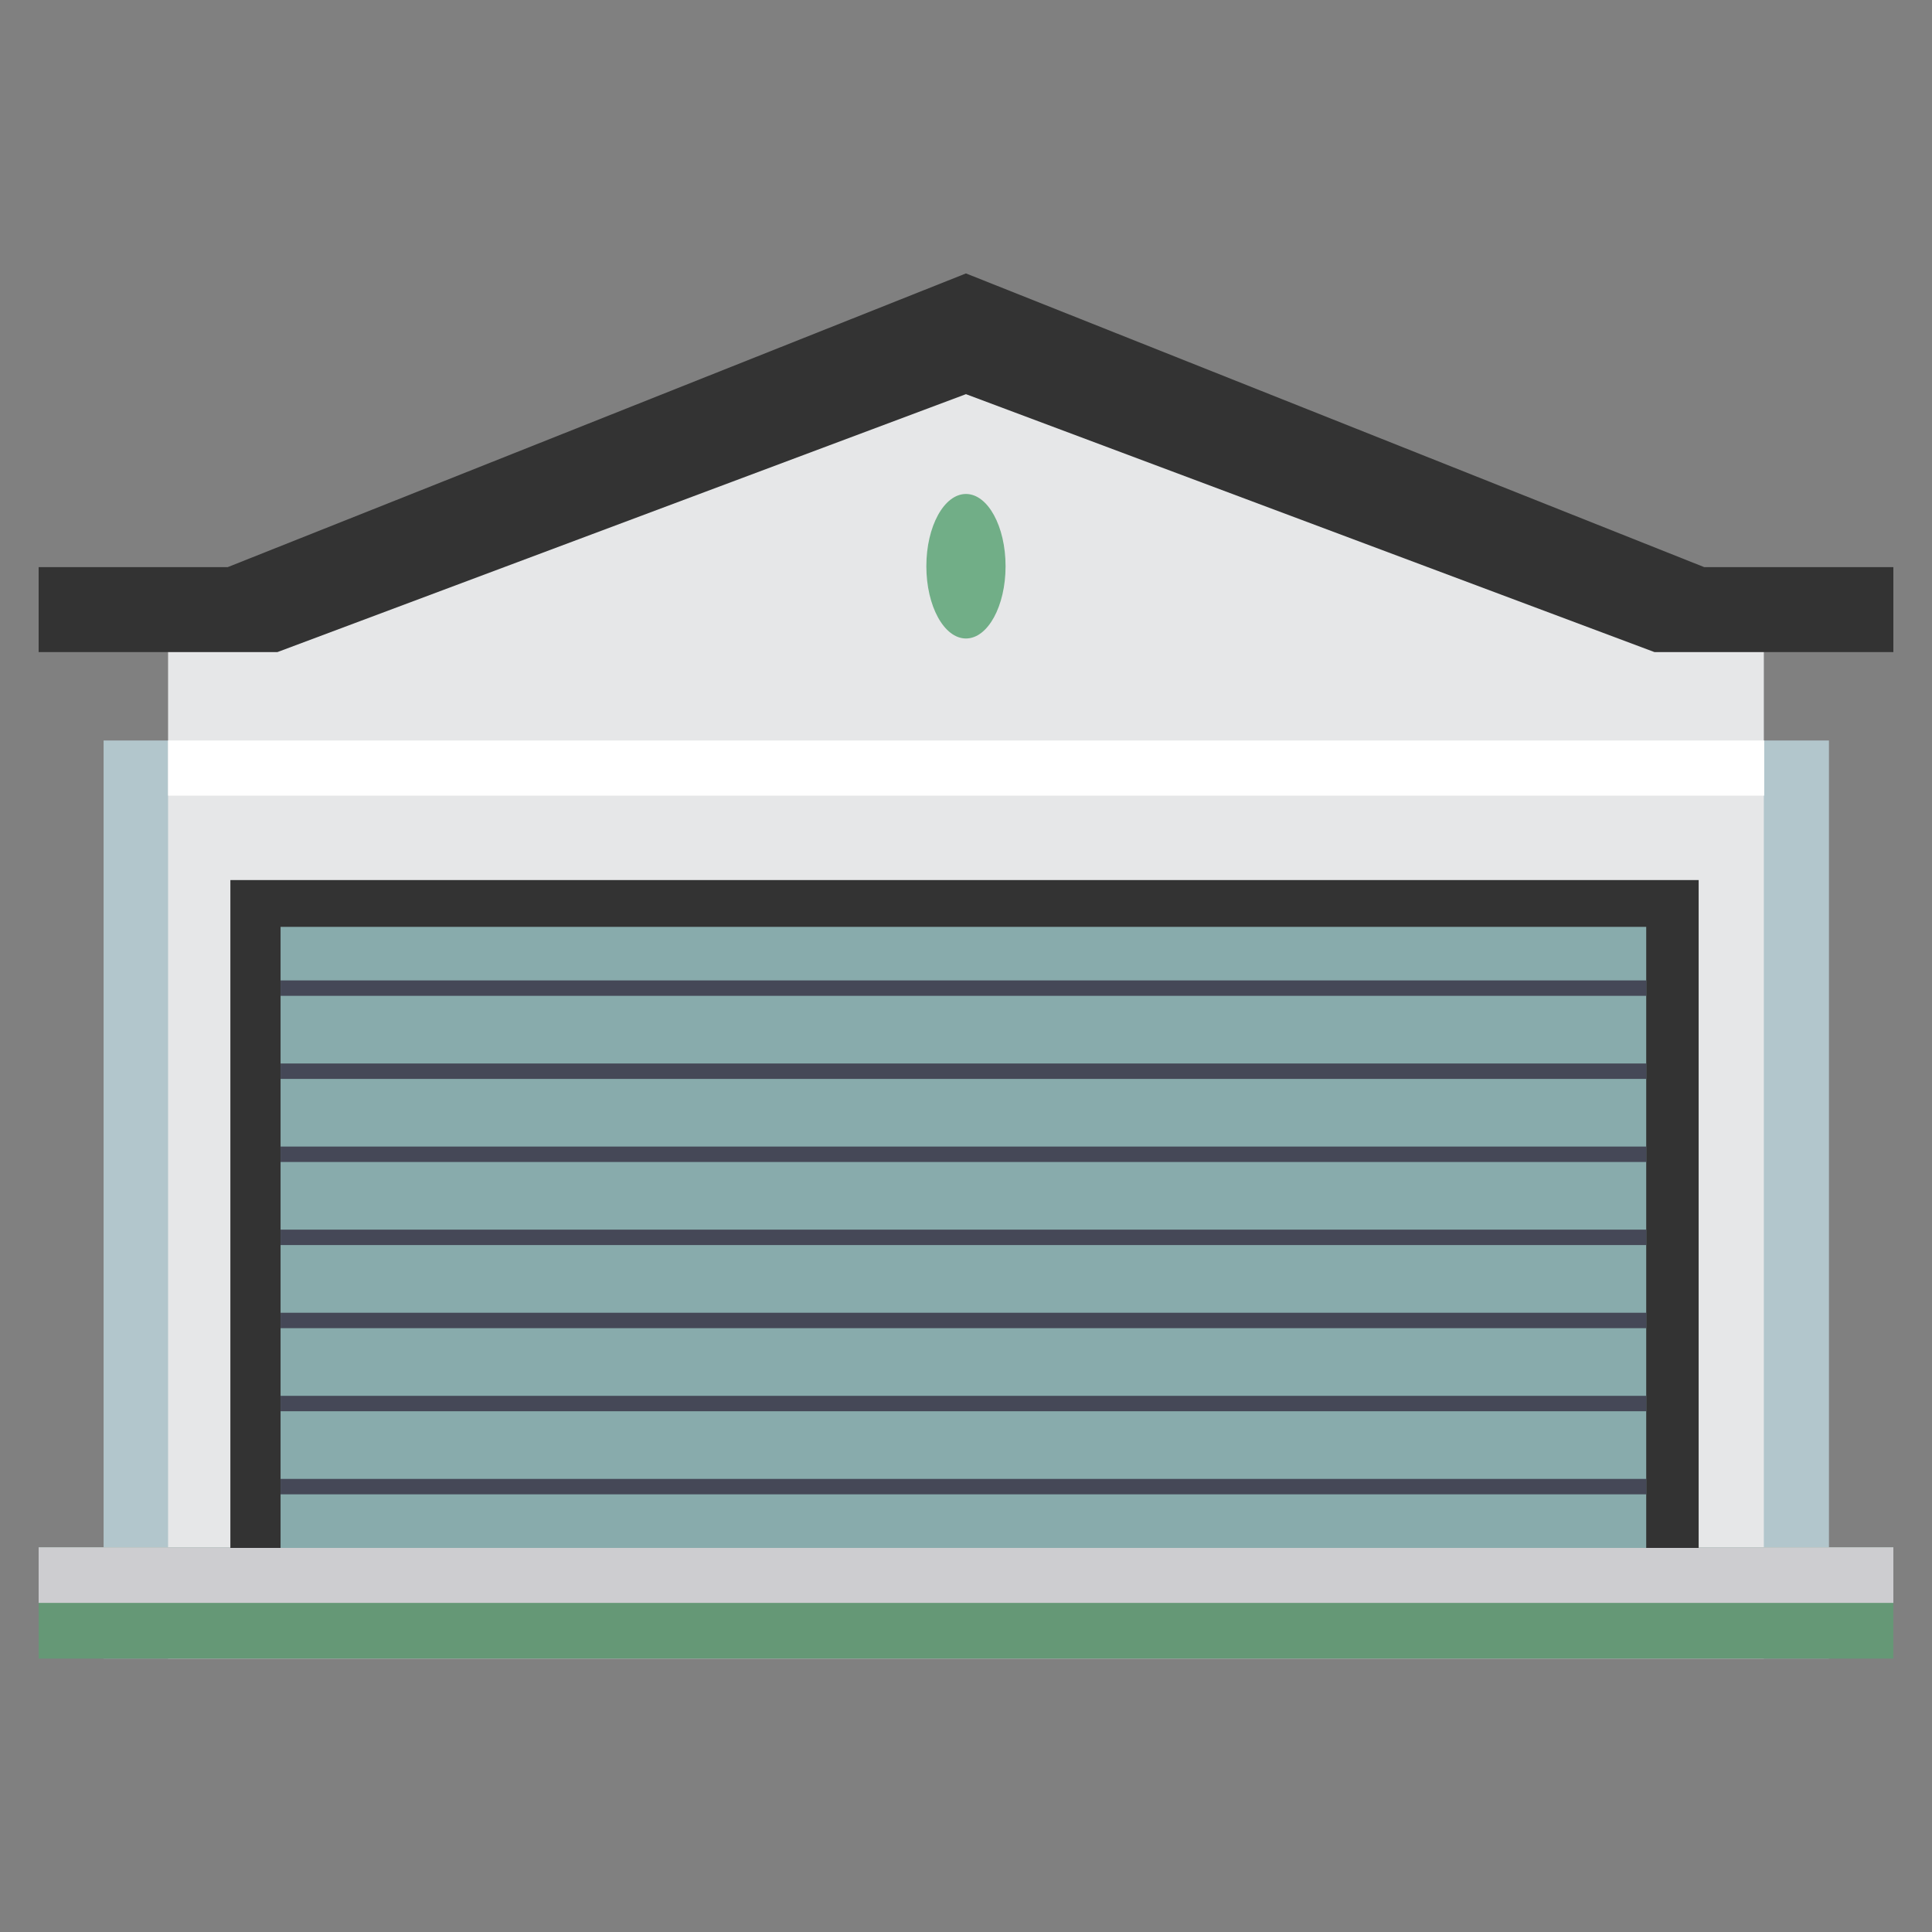 <?xml version="1.0" encoding="UTF-8"?><svg id="Layer_1" xmlns="http://www.w3.org/2000/svg" viewBox="0 0 50 50"><rect x="0" y="0" width="50" height="50" fill="#808080" stroke="none"/><defs><style>.cls-1{fill:#fff;}.cls-2{fill:#333;}.cls-3{fill:#454857;}.cls-4{fill:#88abac;}.cls-5{fill:#659876;}.cls-6{fill:#71ae87;}.cls-7{fill:#e6e7e8;}.cls-8{fill:#cdcdd0;}.cls-9{fill:#b2c6cc;}</style></defs><rect class="cls-9" x="2.681" y="19.164" width="44.652" height="23.76"/><polygon class="cls-7" points="4.35 42.924 45.648 42.924 45.648 15.354 24.999 7.692 4.35 15.292 4.35 42.924"/><rect class="cls-1" x="4.35" y="19.164" width="41.307" height="1.427"/><polygon class="cls-2" points="5.894 14.677 24.999 7.076 44.104 14.677 49 14.677 49 16.876 45.09 16.876 42.818 16.876 24.999 10.201 7.182 16.875 7.182 16.876 7.18 16.876 4.908 16.876 1 16.876 1 14.677 5.894 14.677"/><ellipse class="cls-6" cx="24.999" cy="14.654" rx="1.025" ry="1.87"/><rect class="cls-5" x="1" y="40.043" width="48" height="2.881" transform="translate(50 82.967) rotate(-180)"/><rect class="cls-8" x="1" y="40.043" width="48" height="1.44" transform="translate(50 81.526) rotate(-180)"/><rect class="cls-2" x="5.961" y="22.775" width="37.999" height="17.284" transform="translate(49.922 62.835) rotate(-180)"/><rect class="cls-4" x="7.261" y="23.986" width="35.343" height="16.073" transform="translate(49.865 64.046) rotate(-180)"/><g><rect class="cls-3" x="7.261" y="25.373" width="35.343" height=".399"/><rect class="cls-3" x="7.261" y="27.523" width="35.343" height=".399"/><rect class="cls-3" x="7.261" y="29.673" width="35.343" height=".399"/><rect class="cls-3" x="7.261" y="31.823" width="35.343" height=".399"/><rect class="cls-3" x="7.261" y="33.974" width="35.343" height=".399"/><rect class="cls-3" x="7.261" y="36.124" width="35.343" height=".399"/><rect class="cls-3" x="7.261" y="38.274" width="35.343" height=".399"/></g></svg>